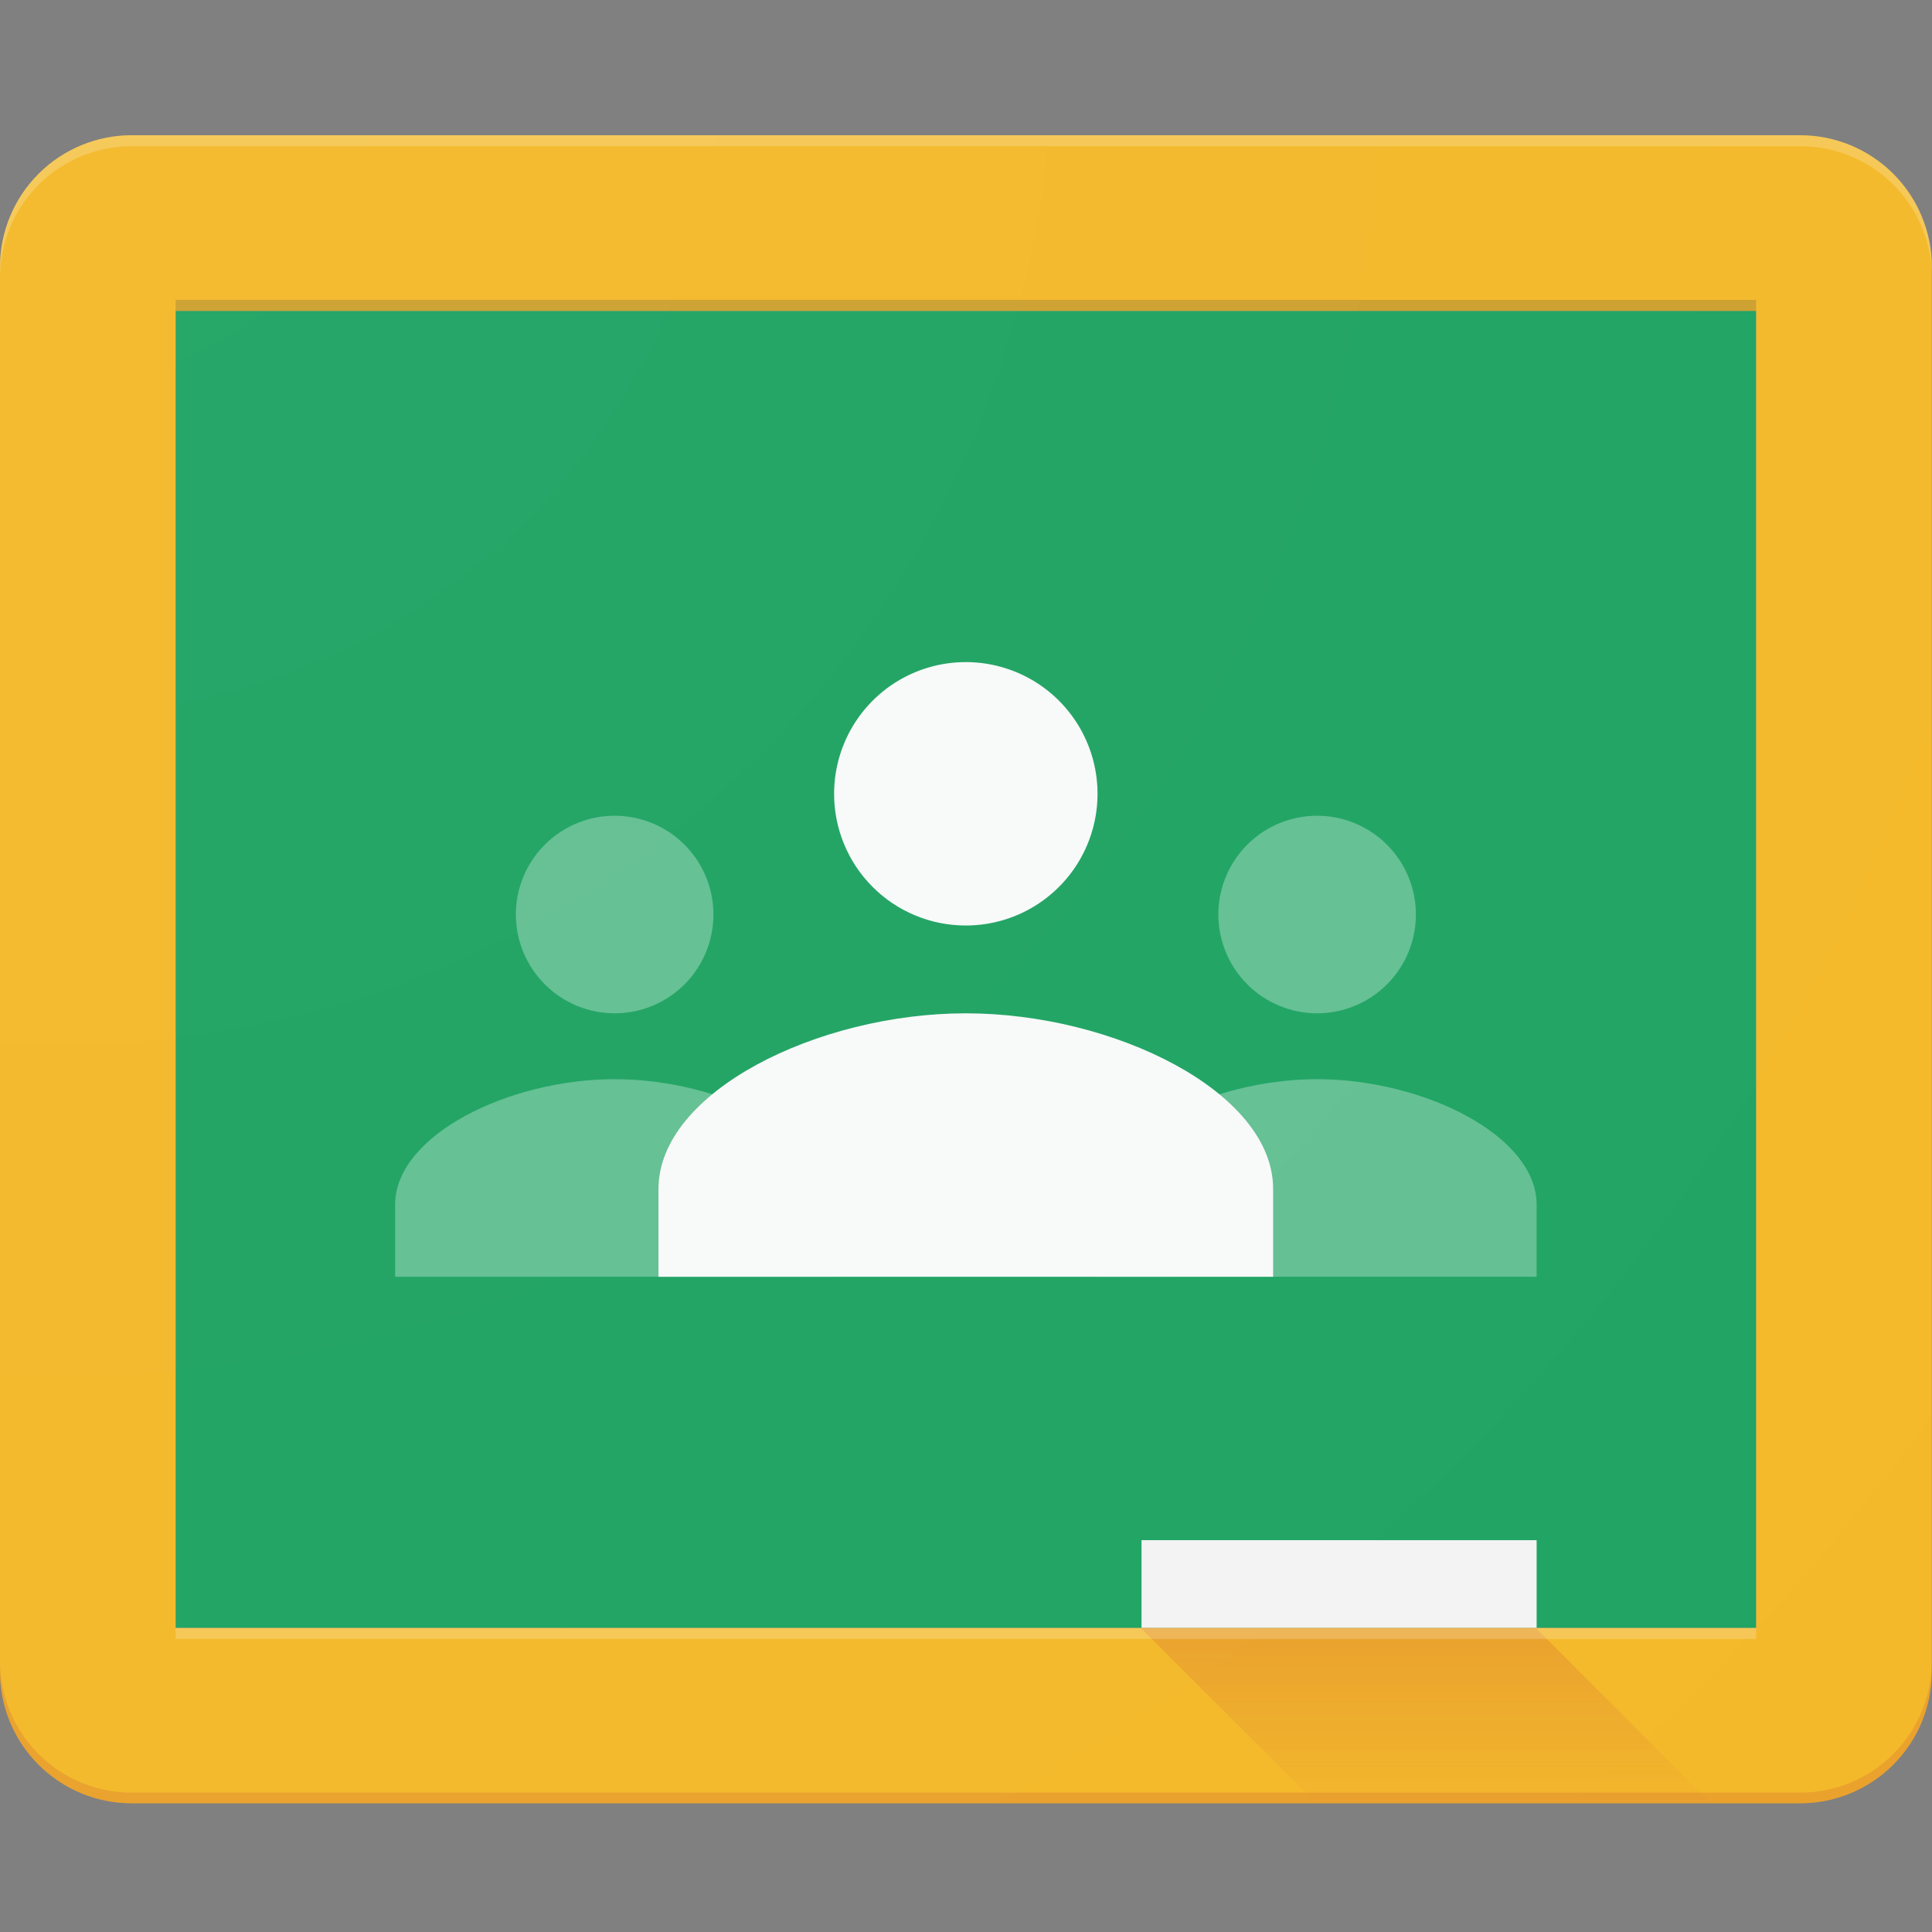 <svg width="100" height="100" viewBox="0 0 100 100" fill="none" xmlns="http://www.w3.org/2000/svg">
<rect x="0" y="0" width="100" height="100" fill="#808080" stroke="none"/>
<path d="M9.09 16.09H90.898V84.264H9.09V16.09Z" fill="#0F9D58"/>
<path d="M68.174 52.449C69.185 52.449 70.174 52.149 71.014 51.587C71.855 51.026 72.511 50.227 72.898 49.293C73.285 48.359 73.386 47.331 73.189 46.339C72.991 45.347 72.504 44.436 71.789 43.721C71.074 43.006 70.163 42.519 69.171 42.321C68.18 42.124 67.151 42.225 66.217 42.612C65.283 42.999 64.484 43.655 63.922 44.495C63.361 45.336 63.061 46.325 63.061 47.336C63.062 48.692 63.601 49.992 64.559 50.95C65.518 51.909 66.818 52.448 68.174 52.449ZM68.174 55.858C62.703 55.858 56.812 58.757 56.812 62.352V66.084H79.536V62.352C79.536 58.757 73.645 55.858 68.174 55.858ZM31.814 52.449C32.826 52.449 33.814 52.149 34.655 51.587C35.496 51.026 36.151 50.227 36.538 49.293C36.925 48.359 37.026 47.331 36.829 46.339C36.632 45.347 36.145 44.436 35.43 43.721C34.715 43.006 33.804 42.519 32.812 42.321C31.82 42.124 30.792 42.225 29.858 42.612C28.924 42.999 28.125 43.655 27.563 44.495C27.001 45.336 26.701 46.325 26.701 47.336C26.703 48.692 27.241 49.992 28.2 50.95C29.159 51.909 30.459 52.448 31.814 52.449ZM31.814 55.858C26.343 55.858 20.452 58.757 20.452 62.352V66.084H43.177V62.352C43.177 58.757 37.289 55.858 31.814 55.858Z" fill="#58BB8B"/>
<path d="M49.99 47.904C51.339 47.904 52.657 47.505 53.778 46.755C54.899 46.006 55.773 44.941 56.289 43.696C56.805 42.45 56.94 41.079 56.677 39.757C56.414 38.434 55.764 37.22 54.811 36.266C53.857 35.313 52.643 34.664 51.32 34.401C49.998 34.138 48.627 34.273 47.381 34.788C46.136 35.304 45.071 36.178 44.322 37.299C43.573 38.42 43.173 39.739 43.173 41.087C43.172 41.982 43.348 42.869 43.691 43.696C44.033 44.524 44.535 45.276 45.169 45.909C45.802 46.542 46.553 47.044 47.381 47.386C48.208 47.729 49.095 47.905 49.99 47.904ZM49.99 52.449C42.321 52.449 34.083 56.519 34.083 61.539V66.084H65.897V61.539C65.901 56.519 57.664 52.449 49.99 52.449Z" fill="#F7F8F8"/>
<path d="M59.084 79.719H79.536V84.264H59.084V79.719Z" fill="#F2F2F2"/>
<path d="M93.183 7H6.817C5.922 6.999 5.035 7.175 4.208 7.518C3.381 7.86 2.629 8.362 1.996 8.996C1.362 9.629 0.86 10.38 0.518 11.208C0.175 12.035 -0.001 12.922 1.11188e-06 13.817V86.521C-0.001 87.416 0.175 88.303 0.518 89.13C0.86 89.957 1.362 90.709 1.996 91.342C2.629 91.975 3.381 92.478 4.208 92.82C5.035 93.162 5.922 93.338 6.817 93.338H93.183C94.989 93.336 96.721 92.617 97.997 91.338C99.273 90.06 99.989 88.327 99.988 86.521V13.817C99.989 12.011 99.273 10.278 97.997 9C96.721 7.721 94.989 7.002 93.183 7ZM90.898 84.264H9.09V16.09H90.898V84.264Z" fill="#F3B41B"/>
<path opacity="0.2" d="M93.183 7H6.817C5.922 6.999 5.035 7.175 4.208 7.518C3.381 7.86 2.629 8.362 1.996 8.996C1.362 9.629 0.86 10.38 0.518 11.208C0.175 12.035 -0.001 12.922 1.11188e-06 13.817V14.386C-0.001 13.49 0.175 12.603 0.518 11.776C0.86 10.949 1.362 10.197 1.996 9.564C2.629 8.931 3.381 8.428 4.208 8.086C5.035 7.744 5.922 7.568 6.817 7.568H93.183C94.078 7.568 94.965 7.744 95.792 8.086C96.62 8.428 97.371 8.931 98.004 9.564C98.638 10.197 99.14 10.949 99.482 11.776C99.825 12.603 100.001 13.49 100 14.386V13.817C100.001 12.922 99.825 12.035 99.482 11.208C99.14 10.38 98.638 9.629 98.004 8.996C97.371 8.362 96.62 7.86 95.792 7.518C94.965 7.175 94.078 6.999 93.183 7Z" fill="white"/>
<path opacity="0.2" d="M93.183 92.785H6.817C5.922 92.786 5.035 92.61 4.208 92.267C3.381 91.925 2.629 91.423 1.996 90.79C1.362 90.157 0.86 89.405 0.518 88.578C0.175 87.75 -0.001 86.863 1.11188e-06 85.968V86.521C-0.001 87.416 0.175 88.303 0.518 89.13C0.86 89.957 1.362 90.709 1.996 91.342C2.629 91.975 3.381 92.478 4.208 92.82C5.035 93.162 5.922 93.338 6.817 93.338H93.183C94.989 93.336 96.721 92.617 97.997 91.338C99.273 90.06 99.989 88.327 99.988 86.521V85.953C99.991 86.848 99.817 87.736 99.476 88.564C99.135 89.392 98.635 90.145 98.002 90.78C97.37 91.415 96.619 91.919 95.792 92.263C94.965 92.607 94.078 92.784 93.183 92.785Z" fill="#BE3B26"/>
<path d="M79.497 84.264H59.045L68.135 93.354H88.568L79.497 84.264Z" fill="url(#paint0_linear)"/>
<path opacity="0.2" d="M9.09 15.522H90.898V16.09H9.09V15.522Z" fill="#273339"/>
<path opacity="0.2" d="M9.09 84.264H90.898V84.832H9.09V84.264Z" fill="white"/>
<path d="M93.183 7H6.817C5.922 6.999 5.035 7.175 4.208 7.518C3.381 7.86 2.629 8.362 1.996 8.996C1.362 9.629 0.86 10.38 0.518 11.208C0.175 12.035 -0.001 12.922 1.11188e-06 13.817V86.521C-0.001 87.416 0.175 88.303 0.518 89.13C0.86 89.957 1.362 90.709 1.996 91.342C2.629 91.975 3.381 92.478 4.208 92.82C5.035 93.162 5.922 93.338 6.817 93.338H93.183C94.989 93.336 96.721 92.617 97.997 91.338C99.273 90.06 99.989 88.327 99.988 86.521V13.817C99.989 12.011 99.273 10.278 97.997 9C96.721 7.721 94.989 7.002 93.183 7Z" fill="url(#paint1_radial)"/>
<defs>
<linearGradient id="paint0_linear" x1="72.522" y1="84.781" x2="72.522" y2="93.624" gradientUnits="userSpaceOnUse">
<stop stop-color="#BE3B26" stop-opacity="0.2"/>
<stop offset="1" stop-color="#BE3B26" stop-opacity="0.02"/>
</linearGradient>
<radialGradient id="paint1_radial" cx="0" cy="0" r="1" gradientUnits="userSpaceOnUse" gradientTransform="translate(5.719 5.406) scale(411.673 411.671)">
<stop stop-color="white" stop-opacity="0.1"/>
<stop offset="1" stop-color="white" stop-opacity="0"/>
</radialGradient>
</defs>
</svg>
